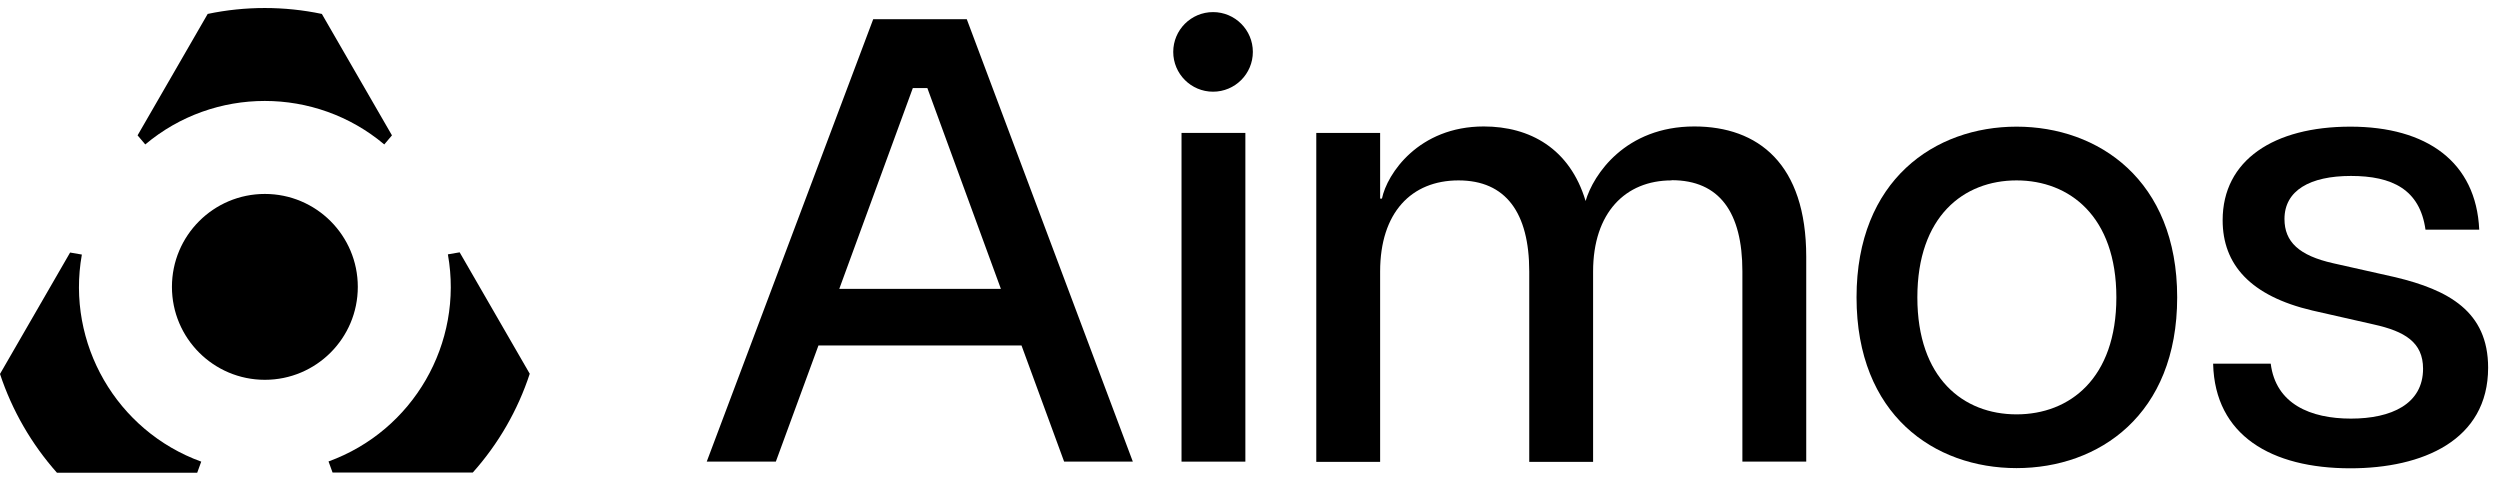 <svg width="156" height="30" viewBox="0 0 156 30" fill="none" xmlns="http://www.w3.org/2000/svg">
<path d="M16.528 23.7C19.731 23.7 22.327 21.104 22.327 17.901C22.327 14.698 19.731 12.102 16.528 12.102C13.325 12.102 10.729 14.698 10.729 17.901C10.729 21.104 13.325 23.7 16.528 23.7Z" fill="black"/>
<path d="M23.979 9.013L24.458 8.446L20.083 0.869C17.738 0.377 15.305 0.377 12.96 0.869L8.585 8.446L9.065 9.013C13.364 5.395 19.68 5.395 23.979 9.013Z" fill="black"/>
<path d="M5.106 15.884L4.375 15.758L0 23.335C0.756 25.617 1.967 27.71 3.555 29.5H12.305L12.557 28.806C7.274 26.89 4.123 21.431 5.106 15.896V15.884Z" fill="black"/>
<path d="M27.95 15.884C28.934 21.418 25.782 26.877 20.5 28.794L20.752 29.487H29.501C31.102 27.697 32.313 25.591 33.056 23.322L28.682 15.745L27.95 15.871V15.884Z" fill="black"/>
<path d="M75.694 5.722C77.066 5.722 78.178 4.61 78.178 3.239C78.178 1.867 77.066 0.755 75.694 0.755C74.322 0.755 73.21 1.867 73.21 3.239C73.21 4.61 74.322 5.722 75.694 5.722Z" fill="black"/>
<path d="M77.711 8.294H73.727V28.806H77.711V8.294Z" fill="black"/>
<path d="M104.3 11.257C101.426 11.257 99.409 13.274 99.409 16.943V28.819H95.425V16.943C95.425 13.274 93.962 11.257 91.012 11.257C88.062 11.257 86.12 13.274 86.12 16.943V28.819H82.136V8.294H86.12V12.391H86.234C86.549 10.853 88.516 7.891 92.588 7.891C95.462 7.891 97.959 9.265 98.942 12.543C99.421 10.891 101.426 7.891 105.725 7.891C109.709 7.891 112.709 10.223 112.709 16.022V28.806H108.725V16.93C108.725 13.261 107.301 11.244 104.313 11.244L104.3 11.257Z" fill="black"/>
<path d="M115.848 18.556C115.848 11.219 120.74 7.903 125.833 7.903C130.927 7.903 135.856 11.219 135.856 18.556C135.856 25.894 130.965 29.21 125.833 29.21C120.702 29.21 115.848 25.894 115.848 18.556ZM125.833 25.856C129.149 25.856 132.061 23.612 132.061 18.556C132.061 13.501 129.136 11.257 125.833 11.257C122.53 11.257 119.643 13.501 119.643 18.556C119.643 23.612 122.518 25.856 125.833 25.856Z" fill="black"/>
<path d="M138.1 22.692H141.693C142.009 25.213 144.177 26.121 146.699 26.121C149.22 26.121 151.199 25.213 151.199 23.007C151.199 21.355 150.052 20.674 148.123 20.246L144.291 19.376C140.42 18.468 138.693 16.502 138.693 13.741C138.693 9.996 141.883 7.903 146.661 7.903C151.439 7.903 154.515 10.11 154.704 14.333H151.351C150.998 11.812 149.258 10.979 146.699 10.979C144.139 10.979 142.551 11.887 142.551 13.665C142.551 15.089 143.458 15.947 145.589 16.426L149.46 17.296C152.775 18.09 155.259 19.426 155.259 22.944C155.259 27.483 151.162 29.222 146.661 29.222C141.731 29.222 138.214 27.167 138.1 22.717V22.692Z" fill="black"/>
<path d="M66.402 28.806H70.689L60.326 1.196H54.489L44.1 28.806H48.412L51.072 21.557H63.742L66.402 28.806ZM56.947 5.495H57.867L62.456 18.027H52.37L56.96 5.495H56.947Z" fill="black"/>
</svg>

